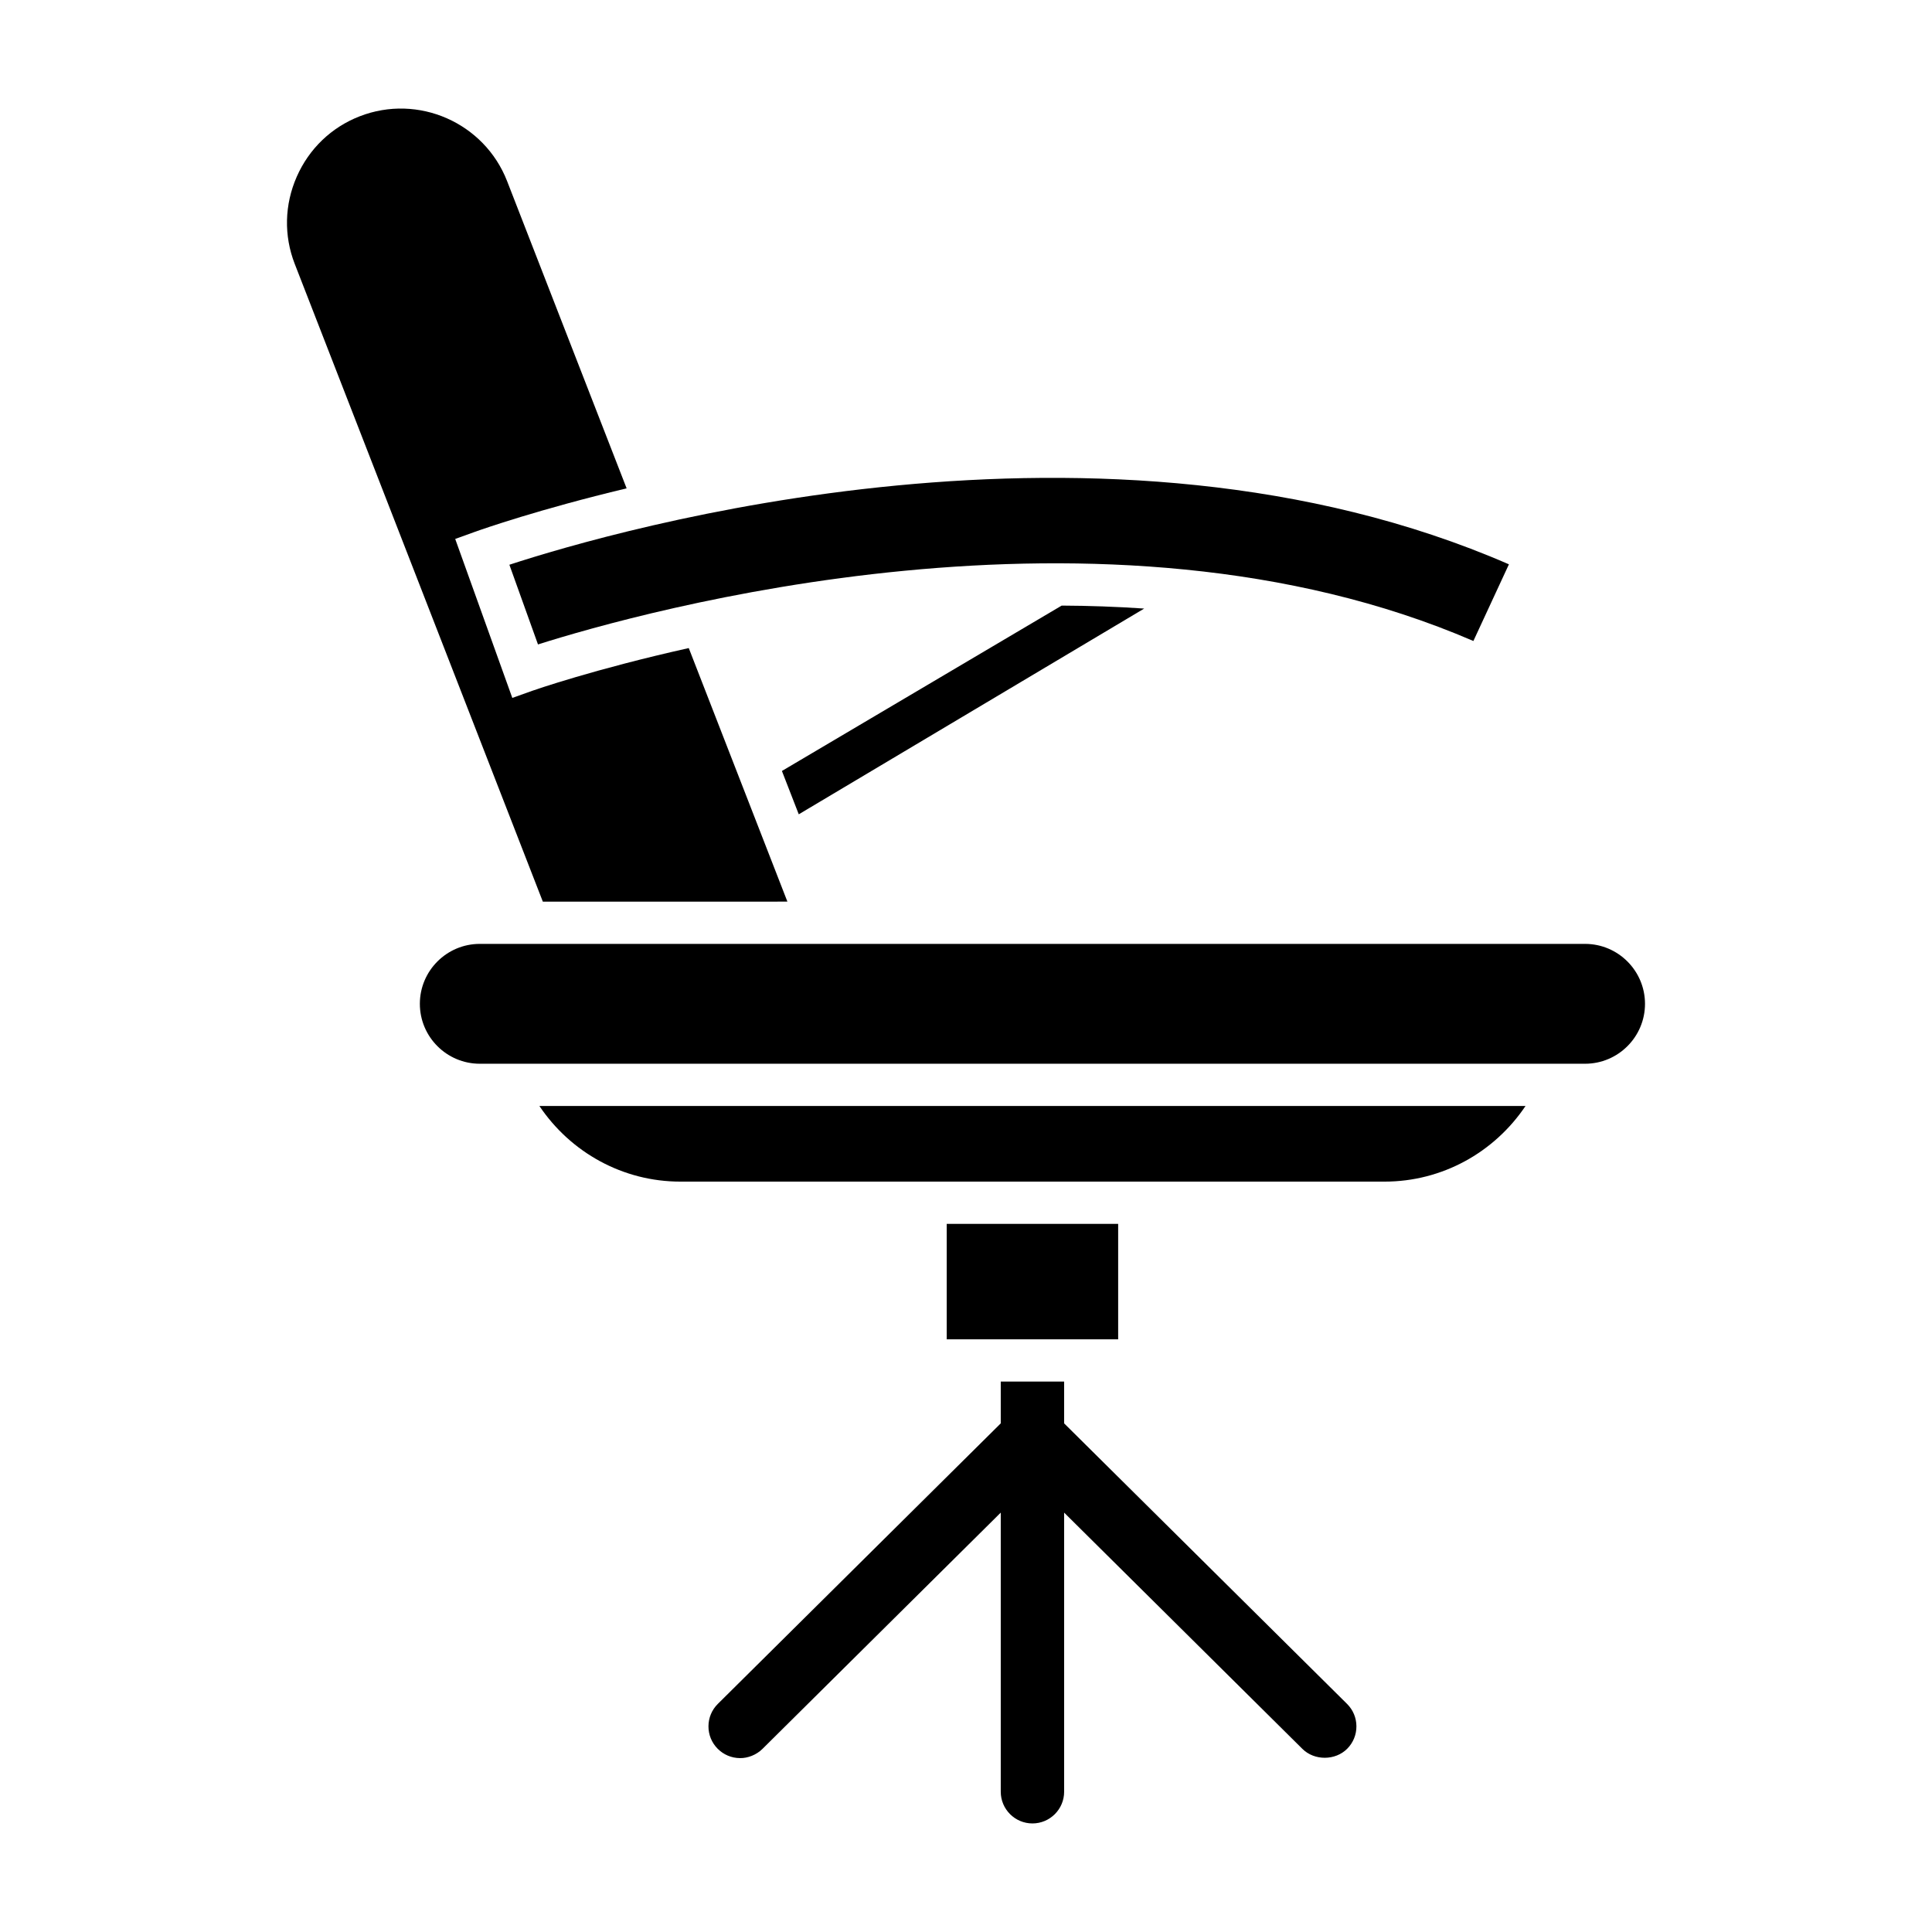 <?xml version="1.0" encoding="UTF-8"?>
<!-- Uploaded to: ICON Repo, www.iconrepo.com, Generator: ICON Repo Mixer Tools -->
<svg fill="#000000" width="800px" height="800px" version="1.1" viewBox="144 144 512 512" xmlns="http://www.w3.org/2000/svg">
 <g>
  <path d="m355.68 359.8 91.539-54.523c-7.352-0.504-14.652-0.754-21.863-0.789l-74.141 43.828z"/>
  <path d="m543.88 293.55c-107.34-46.711-236.89-9.035-264.89 0.113l7.582 21.121c26.824-8.504 149.76-43.281 247.89-0.914z"/>
  <path d="m352.67 382.94-26.141-67.195c-25.012 5.578-41.027 11.164-41.496 11.332l-5.266 1.879-15.133-42.133 5.266-1.895c1.926-0.691 16.91-5.953 40.16-11.512l-31.664-81.391c-6.035-15.52-23.578-23.242-39.094-17.195-7.484 2.91-13.398 8.59-16.66 16-3.258 7.41-3.449 15.613-0.539 23.094l65.754 169.02z"/>
  <path d="m331.75 601.48c-0.012 2.242 0.855 4.356 2.434 5.949s3.688 2.477 5.93 2.488c2.043 0.035 4.352-0.852 5.945-2.438l63.152-62.621v73.973c0 4.629 3.766 8.398 8.398 8.398 4.629 0 8.398-3.766 8.398-8.398l-0.004-73.973 63.152 62.621c3.184 3.156 8.723 3.129 11.875-0.051 1.578-1.594 2.445-3.703 2.434-5.949-0.008-2.242-0.891-4.348-2.484-5.93l-74.977-74.344v-11.078h-16.793v11.078l-74.977 74.344c-1.594 1.582-2.477 3.688-2.484 5.93z"/>
  <path d="m394.89 468.34h45.434v30.594h-45.434z"/>
  <path d="m548.28 437.09h-261.34c8.309 12.359 22.148 20.051 37.367 20.051h186.61c15.219 0 29.059-7.688 37.367-20.051z"/>
  <path d="m564.06 394.14h-292.91c-8.758 0-15.883 7.125-15.883 15.883 0 8.758 7.125 15.879 15.883 15.879h292.91c8.758 0 15.883-7.121 15.883-15.879-0.004-8.758-7.129-15.883-15.887-15.883z"/>
 </g>
</svg>